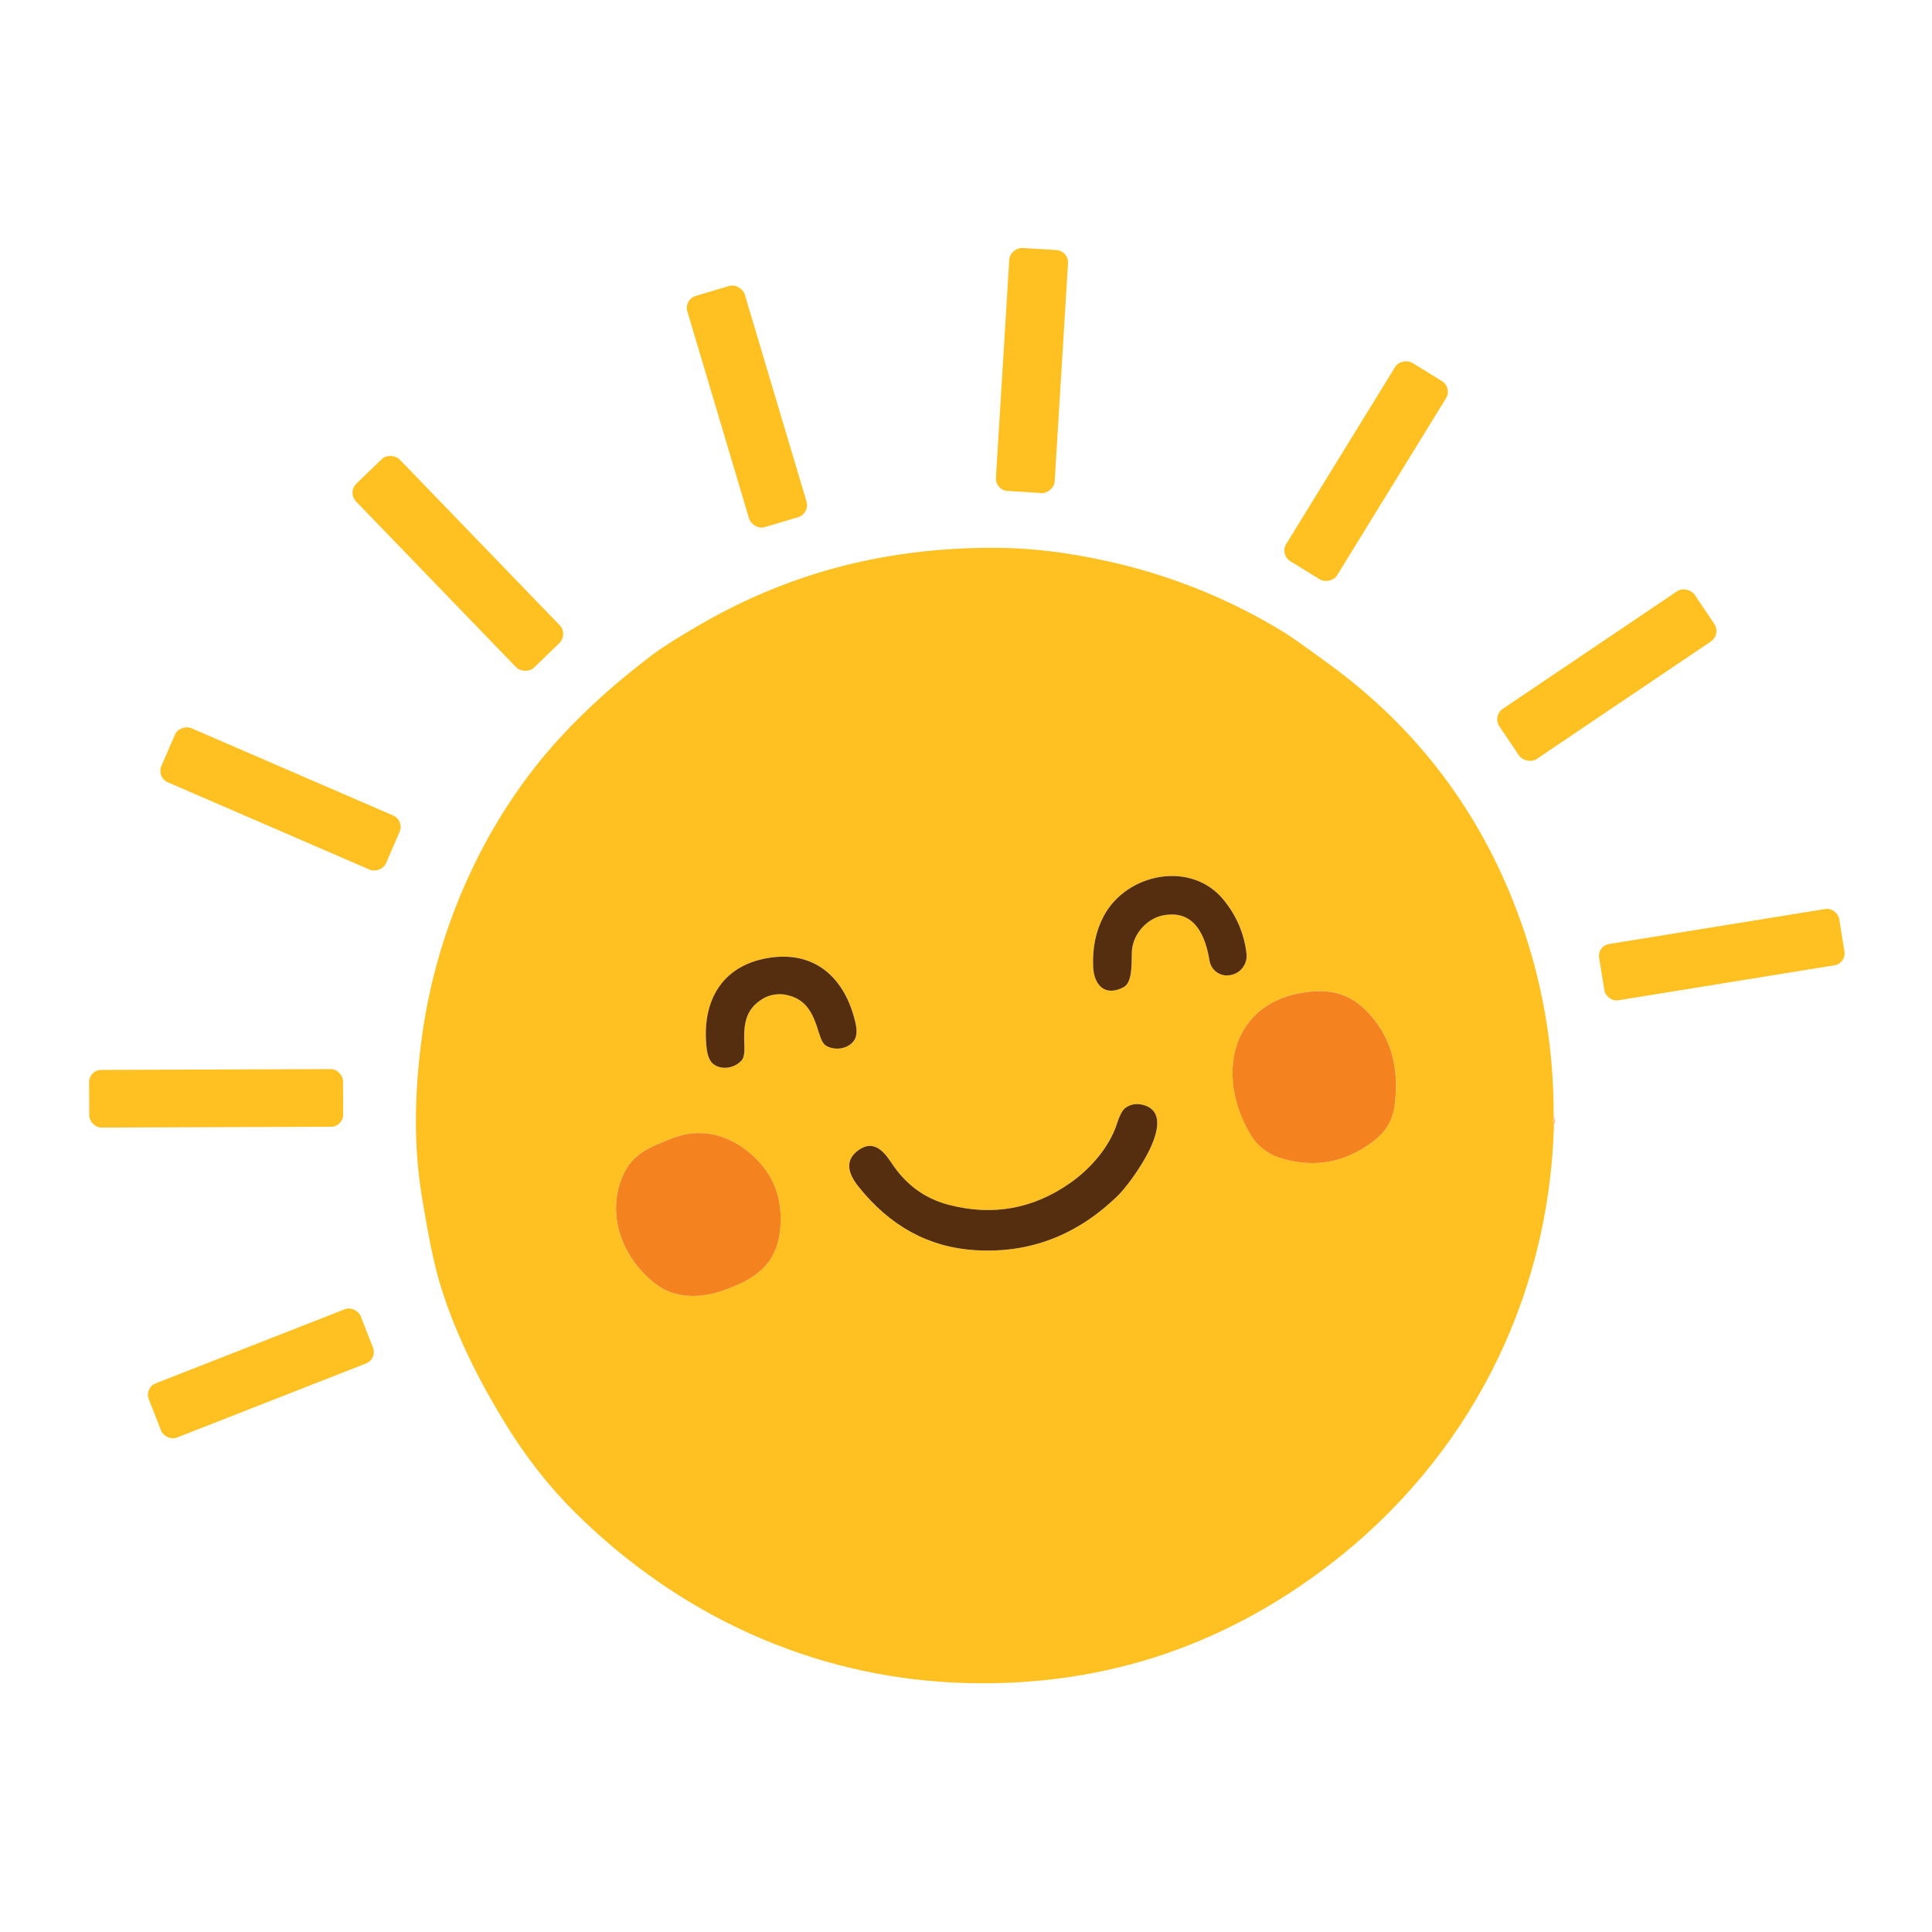 <svg xmlns="http://www.w3.org/2000/svg" id="Capa_1" data-name="Capa 1" viewBox="0 0 512 512"><defs><style>      .cls-1 {        fill: #ffc021;      }      .cls-2 {        fill: #f3821f;      }      .cls-3 {        fill: #fec686;      }      .cls-4 {        fill: #542e0e;      }    </style></defs><rect class="cls-1" x="241.23" y="90.4" width="64.51" height="15.6" rx="3.27" ry="3.27" transform="translate(158.77 365.17) rotate(-86.5)"></rect><rect class="cls-1" x="190.01" y="75.77" width="15.87" height="63.94" rx="3.32" ry="3.32" transform="translate(-22.53 61.04) rotate(-16.6)"></rect><rect class="cls-1" x="331.18" y="116.94" width="61.71" height="15.83" rx="3.31" ry="3.31" transform="translate(65.99 367.79) rotate(-58.4)"></rect><rect class="cls-1" x="113.33" y="115.41" width="16.04" height="67.77" rx="3.36" ry="3.36" transform="translate(-69.66 126.2) rotate(-44)"></rect><path class="cls-1" d="M411.75,295.7c-.22.91-.21,1.89.05,2.93-1.39,46.13-22.85,88-59.53,116.11-29.11,22.3-61.94,32.7-98.48,31.2-38.91-1.6-74.1-18.07-101.37-45.1-6.83-6.76-12.99-14.61-18.49-23.55-1.8-2.93-3.61-6.04-5.43-9.33-5.49-10.11-9.53-19.59-12.11-28.43-1.47-5-3.03-12.71-4.7-23.12-2.04-12.71-1.96-26.85.23-42.42,4.05-28.73,16.95-57.41,36.78-78.81,7.02-7.58,15.08-14.79,24.17-21.63,2.83-2.13,7.22-4.9,13.16-8.31,23.87-13.73,49.53-20.23,78.04-20.06,5.97.04,12,.52,18.09,1.43,21.19,3.19,40.59,10.19,58.19,21,1.79,1.1,5.86,3.98,12.22,8.64,22.9,16.79,39.38,38.53,49.45,65.21,6.52,17.27,9.76,35.36,9.72,54.25ZM298.45,261.08c1.84-1.97,1.34-7.12,1.55-9.38.43-4.42,4.13-8.47,8.59-9.2,6.49-1.07,10.48,2.97,11.97,12.1.41,2.52,2.79,4.24,5.31,3.83.05,0,.1-.02.15-.03l.18-.03c2.72-.53,4.53-3.11,4.11-5.84-.62-5.15-2.61-9.81-5.98-13.99-8.59-10.63-25.77-7.19-31.83,4.22-2.09,3.94-3.02,8.42-2.8,13.44.22,4.94,3.2,7.96,8.03,5.42.27-.15.52-.33.73-.55ZM203.48,253.89c-12.51,2.14-17.55,11.83-16.22,23.8.22,2.07.8,3.48,1.72,4.24,2.16,1.78,5.83,1.17,7.64-1.03.51-.62.72-1.81.65-3.59-.22-5.32-.09-9.78,5.08-12.75.8-.46,1.73-.79,2.79-.97,1.05-.18,2.03-.18,2.95-.01,5.86,1.09,7.46,5.25,9.02,10.34.52,1.7,1.12,2.76,1.8,3.18,2.44,1.47,6.1.83,7.56-1.57.62-1.02.69-2.54.22-4.57-2.72-11.74-10.69-19.21-23.2-17.08ZM362.15,303.72c4.61-3.05,6.91-5.91,7.55-11.63.97-8.7-.86-15.98-5.48-21.84-4.65-5.9-9.81-8.24-17.27-7.43-20.96,2.27-25.02,22.54-15.27,38.26,1.61,2.61,4.4,4.73,7.15,5.63,8.41,2.74,16.19,1.74,23.33-3ZM297.61,294.24c-.55.74-1.09,1.93-1.62,3.57-2.04,6.32-7.12,12.03-12.41,15.72-9.81,6.87-20.52,8.79-32.15,5.78-6.75-1.76-11.63-5.66-15.32-11.3-2.28-3.49-4.94-5.79-8.56-3.23-3.89,2.75-2.74,6.31-.09,9.64,8.32,10.47,18.59,16.1,30.8,16.89,14.52.93,27.21-3.92,38.07-14.55,3.22-3.15,16.62-20.99,6.8-23.88-1.75-.51-3.32-.31-4.73.61-.31.2-.58.46-.8.76ZM206.68,326.34c1.01-8.76-1.84-15.84-8.55-21.24-5.65-4.55-12.78-6.16-19.42-3.64-7.1,2.69-11.69,4.53-14.18,11.4-3.71,10.25.99,21.22,9.41,27.55,4.99,3.75,11.65,3.63,17.28,1.72,8.19-2.8,14.38-6.52,15.45-15.79Z"></path><rect class="cls-1" x="394.63" y="170.9" width="62.4" height="16.04" rx="3.36" ry="3.36" transform="translate(-27.25 268.71) rotate(-34)"></rect><rect class="cls-1" x="66.52" y="179.29" width="15.64" height="64.87" rx="3.28" ry="3.28" transform="translate(-149.5 195.86) rotate(-66.6)"></rect><path class="cls-4" d="M297.73,261.63c-4.83,2.54-7.81-.48-8.03-5.42-.22-5.02.71-9.5,2.8-13.44,6.06-11.41,23.25-14.85,31.83-4.22,3.37,4.17,5.36,8.84,5.98,13.99.42,2.74-1.4,5.31-4.11,5.84l-.18.03c-2.51.49-4.94-1.14-5.44-3.65,0-.05-.02-.1-.03-.15-1.49-9.13-5.48-13.17-11.97-12.1-4.46.73-8.16,4.78-8.59,9.2-.21,2.25.29,7.41-1.55,9.38-.21.22-.45.4-.73.55Z"></path><rect class="cls-1" x="424.07" y="245.43" width="64.45" height="15.11" rx="3.16" ry="3.16" transform="translate(-34.58 76.21) rotate(-9.2)"></rect><path class="cls-4" d="M205.14,263.59c-1.06.18-1.99.51-2.79.97-5.18,2.98-5.3,7.43-5.08,12.75.07,1.77-.15,2.97-.65,3.59-1.81,2.2-5.48,2.81-7.64,1.03-.92-.76-1.49-2.17-1.72-4.24-1.34-11.98,3.7-21.67,16.22-23.8,12.51-2.13,20.49,5.34,23.2,17.08.47,2.03.4,3.55-.22,4.57-1.45,2.4-5.11,3.04-7.56,1.57-.68-.41-1.28-1.47-1.8-3.18-1.56-5.09-3.16-9.25-9.02-10.34-.91-.17-1.89-.16-2.95.01Z"></path><path class="cls-2" d="M369.7,292.09c-.63,5.71-2.94,8.58-7.55,11.63-7.14,4.74-14.92,5.74-23.33,3-2.75-.91-5.54-3.02-7.15-5.63-9.76-15.72-5.69-35.99,15.27-38.26,7.46-.81,12.62,1.53,17.27,7.43,4.62,5.86,6.45,13.14,5.48,21.84Z"></path><rect class="cls-1" x="23.64" y="283.43" width="67.29" height="15.28" rx="3.2" ry="3.2" transform="translate(-1.02 .2) rotate(-.2)"></rect><path class="cls-4" d="M298.41,293.48c1.4-.92,2.98-1.12,4.73-.61,9.82,2.88-3.58,20.73-6.8,23.88-10.86,10.64-23.55,15.49-38.07,14.55-12.21-.79-22.48-6.42-30.8-16.89-2.64-3.33-3.8-6.89.09-9.64,3.62-2.56,6.27-.26,8.56,3.23,3.69,5.64,8.58,9.54,15.32,11.3,11.62,3.02,22.34,1.09,32.15-5.78,5.28-3.69,10.37-9.4,12.41-15.72.53-1.63,1.07-2.82,1.62-3.57.22-.3.49-.56.8-.76Z"></path><path class="cls-3" d="M411.75,295.7l.45,1.55c-.28.55-.41,1.01-.4,1.38-.26-1.04-.28-2.01-.05-2.93Z"></path><path class="cls-2" d="M206.68,326.34c-1.07,9.26-7.26,12.99-15.45,15.79-5.63,1.92-12.29,2.03-17.28-1.72-8.42-6.34-13.12-17.3-9.41-27.55,2.48-6.87,7.07-8.7,14.18-11.4,6.64-2.52,13.76-.91,19.42,3.64,6.71,5.4,9.56,12.47,8.55,21.24Z"></path><rect class="cls-1" x="38.98" y="356.25" width="60.32" height="15.43" rx="3.23" ry="3.23" transform="translate(-128.04 50.32) rotate(-21.4)"></rect></svg>